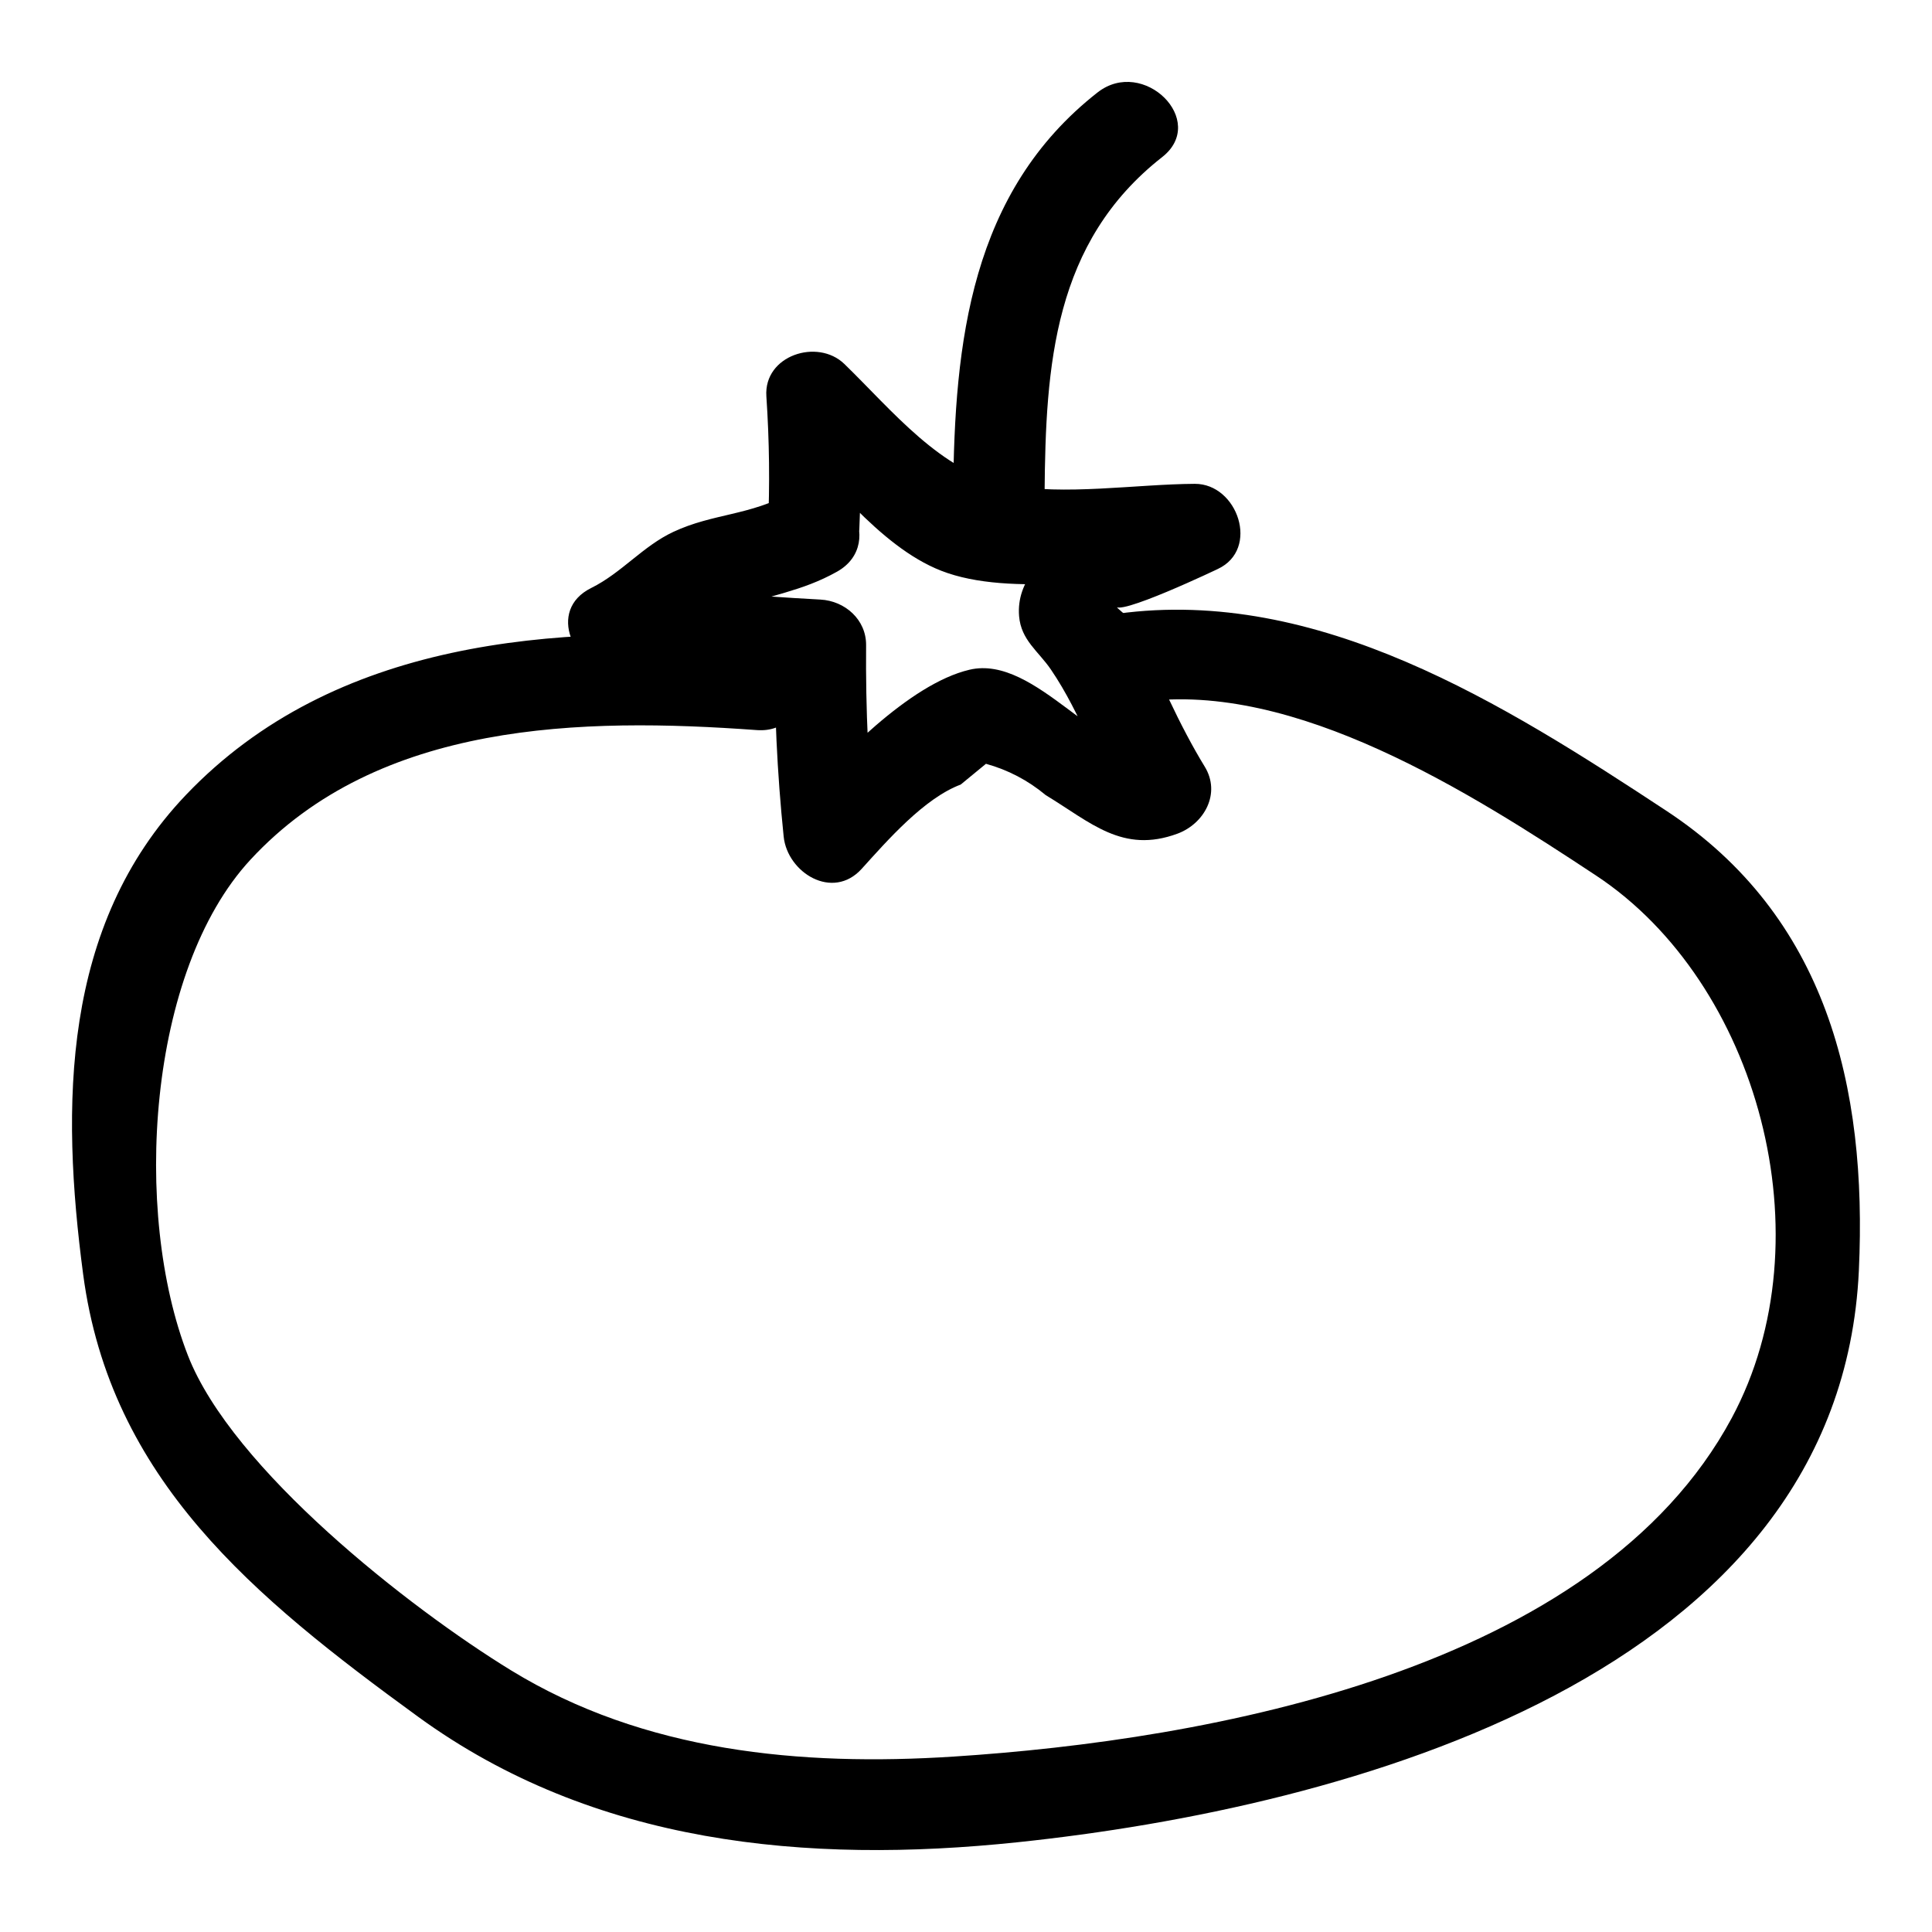 <?xml version="1.0" encoding="UTF-8"?>
<!-- Uploaded to: SVG Repo, www.svgrepo.com, Generator: SVG Repo Mixer Tools -->
<svg fill="#000000" width="800px" height="800px" version="1.1" viewBox="144 144 512 512" xmlns="http://www.w3.org/2000/svg">
 <g>
  <path d="m371.73 284.24c0.52-11.945 0.387-23.305-0.414-35.234-6.891 2.856-13.781 5.711-20.676 8.562 12.336 11.977 26.117 31.164 42.785 37.684 18.531 7.246 47.684 1.273 67.191 1.172-2.039-7.523-4.074-15.047-6.113-22.566-12.094 5.641-41.953 14.848-40.434 33.418 0.523 6.398 5.144 9.316 8.441 14.168 8.273 12.168 12.168 25.43 19.828 37.926 2.414-5.93 4.824-11.859 7.238-17.789-13.414 4.938-30.883-24.285-48.652-20.094-16.027 3.781-34.816 23.613-45.703 35.637 6.891 2.856 13.781 5.711 20.676 8.562-1.738-16.922-2.519-33.68-2.371-50.684 0.059-6.805-5.609-11.762-12.109-12.109-18.285-0.98-36.445-2.551-54.625-4.723 2.039 7.523 4.074 15.047 6.113 22.566 9.059-4.492 15.703-11.625 25.367-15.359 9.73-3.758 18.133-4.59 27.547-9.875 13.594-7.629 1.398-28.559-12.227-20.914-10.84 6.086-20.598 5.438-31.121 10.352-8.113 3.789-13.699 10.867-21.793 14.883-11.961 5.93-4.519 21.297 6.113 22.566 18.184 2.172 36.34 3.742 54.625 4.723l-12.109-12.109c-0.148 17.012 0.637 33.77 2.371 50.684 0.984 9.586 12.988 17.051 20.676 8.562 6.773-7.477 16.539-18.699 26.242-22.332 2.231-1.836 4.465-3.672 6.695-5.504 5.875 1.629 11.148 4.394 15.816 8.289 11.961 7.246 20.363 15.594 34.91 10.238 7.106-2.617 11.617-10.648 7.238-17.789-6.352-10.363-13.078-24.953-17.371-36.59-0.605-1.637-6.441-5.449-6.246-6.234-0.977 3.914 28.176-10.047 27.09-9.539 11.23-5.238 5.258-22.629-6.113-22.566-15.477 0.082-34.723 3.203-49.746 0.266-17.48-3.418-30.398-19.691-43.098-32.023-7.102-6.894-21.402-2.281-20.676 8.562 0.801 11.93 0.934 23.289 0.414 35.234-0.68 15.566 23.543 15.531 24.219-0.02z"/>
  <path d="m434.86 168.5c-33.633 26.363-37.938 66.215-38.258 106.29-0.125 15.59 24.098 15.605 24.223 0 0.273-34.074 2.387-66.602 31.164-89.16 12.258-9.609-4.992-26.641-17.129-17.129z"/>
  <path d="m446.62 330c40.547-5.527 86.992 23.977 120.39 46.051 42.832 28.312 61.52 96.051 35.926 143.72-35.949 66.965-138.9 85.41-206.31 89.746-40.367 2.598-81.918-1.238-117.21-22.867-26.922-16.5-73.875-53.273-85.625-83.457-14.754-37.891-10.703-101.85 16.578-131.36 34-36.77 87.953-37.711 134.19-34.352 15.551 1.129 15.48-23.098 0-24.223-53.422-3.883-112 0.176-151.32 41.445-32.941 34.582-33.105 82.461-27.207 126.98 7.203 54.375 45.133 85.516 88.766 117.27 46.535 33.859 102.93 39.125 158.79 33.27 87.188-9.141 218.08-44.078 223.03-151.55 2.254-48.852-8.629-93.902-51.023-121.81-43.062-28.348-92.332-59.457-145.42-52.223-15.367 2.098-8.82 25.438 6.445 23.359z"/>
 </g>
</svg>